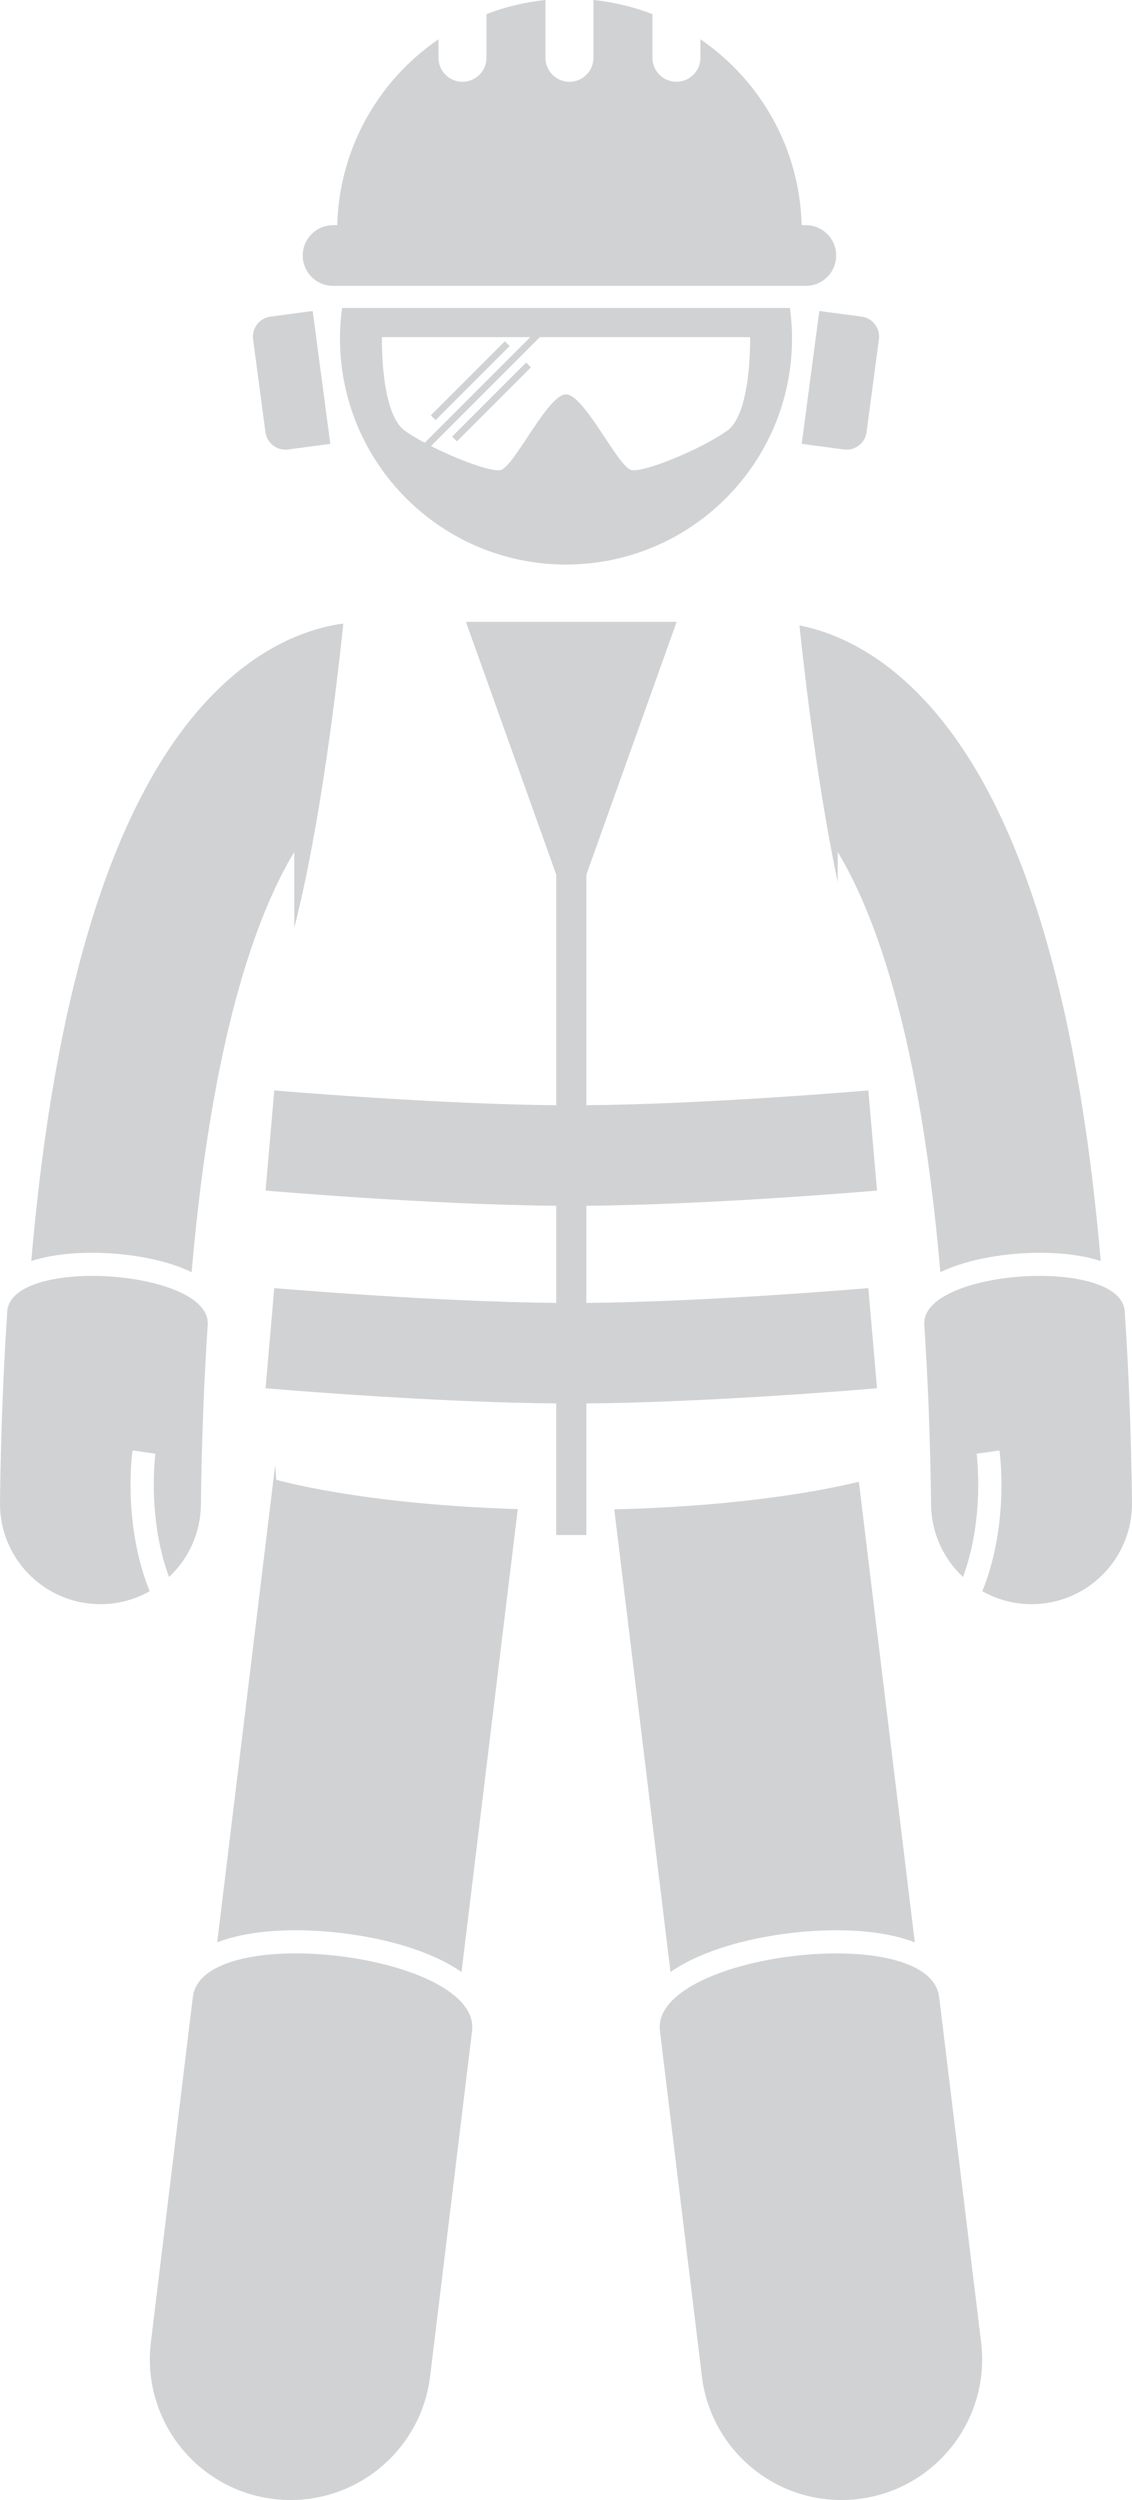 <svg xmlns="http://www.w3.org/2000/svg" enable-background="new 0 0 112.68 248.71" viewBox="0 0 112.68 248.71"><path fill="#d1d2d4" d="M27.394 145.736l-5.774 47.495c2.032-.784 4.664-1.202 7.822-1.202 5.464 0 12.439 1.316 16.499 4.157l5.599-46.057c-15.698-.476-24.039-2.92-24.039-2.92S27.459 146.673 27.394 145.736zM3.114 125.451c1.652-.535 3.697-.822 6.078-.822 3.063 0 7.006.537 9.883 1.932 2.015-23.26 6.386-35.45 10.22-41.812V92.3c2.605-10.245 4.231-24.029 4.88-30.27-2.653.358-6.624 1.539-10.852 5.083C12.447 76.231 5.658 95.849 3.114 125.451z" class="color000000 svgShape"/><path fill="#d1d2d4" d="M.723 130.454c-.399 5.953-.643 12.351-.723 19.014-.067 5.522 4.355 10.054 9.878 10.12.042.001.082.001.124.001 1.779 0 3.447-.472 4.897-1.289-2.705-6.684-1.747-13.706-1.705-14.003l2.277.324c-.009.065-.847 6.326 1.353 12.264 1.92-1.797 3.139-4.337 3.174-7.175.076-6.3.305-12.329.68-17.918C21.048 126.281 1.094 124.944.723 130.454zM19.196 198.667l-4.177 34.353c-.934 7.676 4.532 14.654 12.208 15.587.573.07 1.144.104 1.707.104 6.978 0 13.017-5.21 13.88-12.312l4.177-34.353C47.925 194.371 20.129 190.992 19.196 198.667zM66.741 196.185c4.06-2.841 11.035-4.156 16.499-4.156 3.158 0 5.79.419 7.822 1.202l-5.572-45.826c-2.424.606-10.743 2.422-24.345 2.75L66.741 196.185zM92.002 131.792c.375 5.59.604 11.619.68 17.918.034 2.838 1.254 5.378 3.174 7.175 2.2-5.938 1.362-12.199 1.353-12.264l2.277-.324c.042.297 1 7.319-1.706 14.003 1.45.818 3.118 1.29 4.898 1.29.042 0 .082 0 .124-.001 5.522-.066 9.945-4.598 9.878-10.12-.08-6.664-.323-13.061-.723-19.014C111.587 124.944 91.633 126.281 92.002 131.792z" class="color000000 svgShape"/><path fill="#d1d2d4" d="M65.689 202.046l4.177 34.353c.863 7.102 6.902 12.312 13.88 12.312.563 0 1.134-.034 1.707-.104 7.676-.933 13.142-7.912 12.208-15.587l-4.177-34.353C92.552 190.992 64.756 194.371 65.689 202.046zM83.387 87.751v-2.998c3.834 6.363 8.204 18.552 10.217 41.809 2.877-1.395 6.82-1.932 9.884-1.932 2.381 0 4.426.287 6.078.822-2.544-29.602-9.333-49.219-20.21-58.338-3.693-3.096-7.185-4.385-9.78-4.901C80.143 67.63 81.413 78.394 83.387 87.751zM33.84 33.663c0 12.427 10.074 22.5 22.5 22.5 12.428 0 22.5-10.073 22.5-22.5 0-1.026-.075-2.035-.208-3.025H34.049C33.915 31.629 33.84 32.637 33.84 33.663zM56.341 33.543h18.324c0 0 .167 7.531-2.259 9.288-2.426 1.757-8.2 4.184-9.539 3.933-1.339-.251-4.686-7.531-6.526-7.531h0c-1.841 0-5.188 7.28-6.526 7.531-.968.181-4.25-1.037-6.913-2.39l10.831-10.831H56.341L56.341 33.543zM52.781 33.543L42.276 44.047c-.772-.414-1.469-.831-2.001-1.217-2.427-1.757-2.259-9.288-2.259-9.288H52.781zM33.152 28.438h.402 46.262.4c1.668 0 3.018-1.35 3.018-3.018 0-1.666-1.35-3.019-3.018-3.019h-.416c-.198-7.686-4.146-14.436-10.08-18.496v1.841c0 1.318-1.068 2.389-2.387 2.389-1.318 0-2.389-1.07-2.389-2.389V1.403C63.09.693 61.122.21 59.072 0v5.747c0 1.318-1.068 2.389-2.387 2.389-1.32 0-2.389-1.07-2.389-2.389V0c-2.05.21-4.018.693-5.873 1.403v4.344c0 1.318-1.068 2.389-2.389 2.389-1.318 0-2.387-1.07-2.387-2.389v-1.84c-5.933 4.06-9.881 10.81-10.079 18.495h-.418c-1.666 0-3.016 1.353-3.016 3.019C30.137 27.089 31.486 28.438 33.152 28.438zM55.368 109.952c-12.164-.108-27.904-1.459-28.068-1.474l-.863 9.963c.688.06 16.38 1.407 28.931 1.511v9.665c-12.164-.108-27.904-1.459-28.068-1.474l-.537 6.192-.327 3.771c.059.005.238.02.505.043 2.856.239 16.949 1.373 28.426 1.469v10.584 2.507h3v-2.507-10.584c11.472-.095 25.561-1.229 28.424-1.468.269-.023.449-.038.508-.043l-.328-3.791-.535-6.172c-.164.015-15.899 1.366-28.069 1.474v-9.665c12.55-.104 28.244-1.452 28.932-1.512l-.863-9.963c-.164.015-15.899 1.366-28.069 1.474V87.012l8.989-25.151H46.377l8.991 25.152V109.952z" class="color000000 svgShape"/><rect width="10.418" height=".673" x="41.6" y="37.537" fill="#d1d2d4" class="color000000 svgShape" transform="rotate(-45.001 46.809 37.874)"/><rect width="10.418" height=".673" x="43.717" y="39.654" fill="#d1d2d4" class="color000000 svgShape" transform="rotate(-45.004 48.923 39.988)"/><path fill="#d1d2d4" d="M26.421 42.997c.145 1.09 1.155 1.864 2.246 1.72l4.213-.559L31.126 30.94l-4.213.559c-1.09.145-1.864 1.155-1.72 2.246L26.421 42.997zM79.801 44.157l4.213.559c1.09.145 2.101-.629 2.246-1.72l1.228-9.252c.145-1.09-.629-2.101-1.719-2.246l-4.213-.559L79.801 44.157z" class="color000000 svgShape"/></svg>